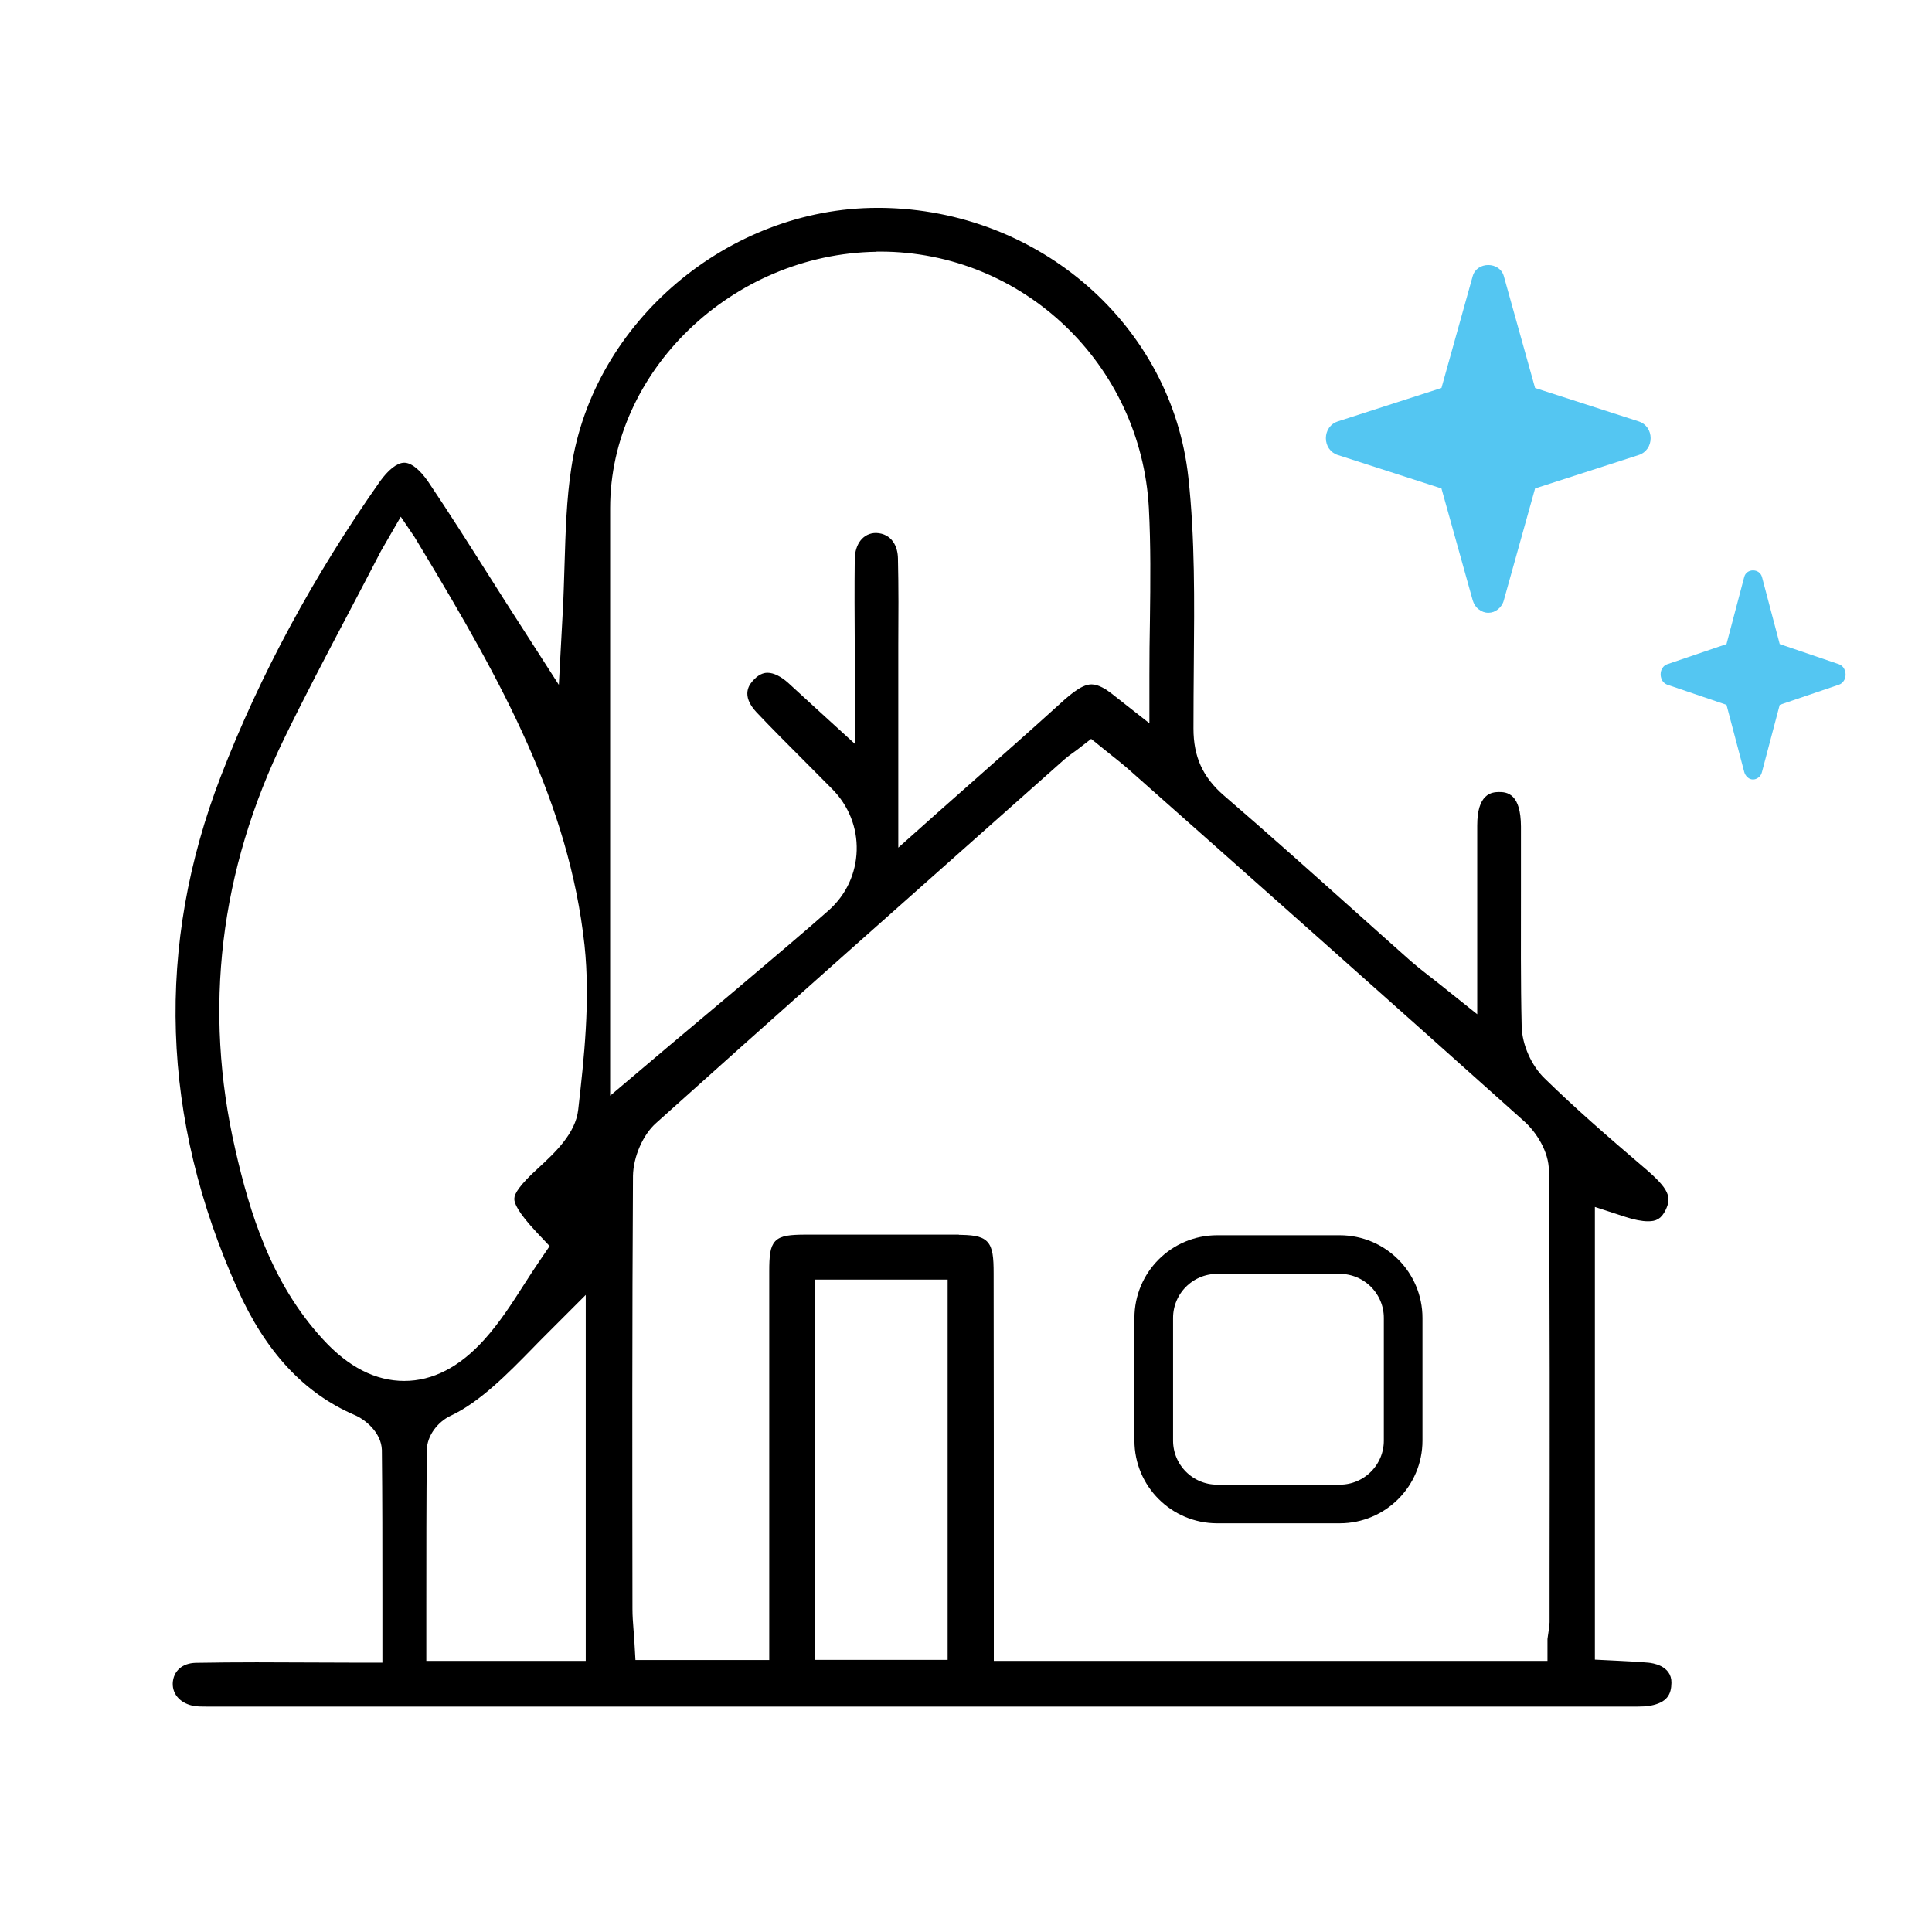 <?xml version="1.0" encoding="UTF-8"?> <svg xmlns="http://www.w3.org/2000/svg" width="100" height="100" viewBox="0 0 100 100" fill="none"><path d="M76.537 31.536C76.682 31.655 76.855 31.718 77.037 31.718C77.218 31.718 77.391 31.655 77.537 31.536C77.682 31.418 77.791 31.255 77.837 31.073L79.455 25.282L84.837 23.546C85.009 23.491 85.164 23.373 85.273 23.218C85.382 23.064 85.436 22.873 85.436 22.682C85.436 22.491 85.382 22.3 85.273 22.145C85.164 21.991 85.009 21.873 84.837 21.818L79.455 20.082L77.837 14.291C77.618 13.527 76.446 13.527 76.227 14.291L74.609 20.082L69.227 21.818C69.055 21.873 68.9 21.991 68.791 22.145C68.682 22.3 68.627 22.491 68.627 22.682C68.627 22.873 68.682 23.064 68.791 23.218C68.9 23.373 69.055 23.491 69.227 23.546L74.609 25.282L76.227 31.073C76.282 31.255 76.382 31.418 76.527 31.536H76.537Z" fill="#54C6F2"></path><path d="M90.454 40.237C90.536 40.309 90.636 40.346 90.736 40.346C90.836 40.346 90.936 40.309 91.027 40.237C91.118 40.164 91.172 40.073 91.2 39.955L92.118 36.482L95.191 35.437C95.29 35.4 95.372 35.337 95.436 35.237C95.5 35.146 95.527 35.028 95.527 34.909C95.527 34.791 95.49 34.682 95.436 34.582C95.372 34.491 95.29 34.418 95.191 34.382L92.118 33.337L91.2 29.864C91.072 29.409 90.4 29.409 90.281 29.864L89.363 33.337L86.29 34.382C86.191 34.418 86.109 34.482 86.045 34.582C85.981 34.673 85.954 34.791 85.954 34.909C85.954 35.028 85.99 35.137 86.045 35.237C86.109 35.328 86.191 35.4 86.29 35.437L89.363 36.482L90.281 39.955C90.309 40.064 90.372 40.164 90.454 40.237V40.237Z" fill="#54C6F2"></path><path d="M84.246 88.182H10.655C10.464 88.182 10.264 88.182 10.082 88.154C9.473 88.054 9.073 87.654 9.091 87.127C9.119 86.582 9.509 86.236 10.127 86.218C11.173 86.2 12.218 86.191 13.281 86.191C14.127 86.191 17.644 86.209 18.58 86.209H19.943V82.609C19.943 80.045 19.943 77.545 19.916 75.045C19.88 74.054 18.989 73.345 18.407 73.1C15.835 71.991 13.872 69.882 12.436 66.673C8.482 57.873 8.192 48.982 11.573 40.227C13.59 35.009 16.353 29.891 19.78 25.018C20.189 24.445 20.616 24.1 20.925 24.1C21.234 24.1 21.643 24.445 22.034 25.009C23.124 26.627 24.151 28.254 25.242 29.973C25.742 30.764 26.242 31.554 26.76 32.354L29.05 35.918L29.277 31.691C29.323 30.891 29.341 30.091 29.368 29.3C29.423 27.527 29.468 25.854 29.723 24.218C30.85 16.764 37.757 10.909 45.419 10.909H45.619C53.744 11.009 60.515 16.954 61.36 24.727C61.706 27.873 61.669 31.154 61.642 34.327C61.633 35.454 61.624 36.582 61.624 37.709C61.624 39.2 62.115 40.3 63.233 41.273C65.505 43.227 67.777 45.264 69.976 47.227C70.958 48.109 71.949 48.991 72.93 49.864C73.203 50.1 73.485 50.327 73.848 50.609L74.394 51.036L76.611 52.809V47.382C76.611 45.773 76.611 44.254 76.611 42.727C76.611 41.163 77.284 41.154 77.575 41.145H77.584C77.929 41.145 78.565 41.163 78.574 42.782C78.574 43.882 78.574 44.991 78.574 46.1C78.574 48.409 78.556 50.791 78.611 53.136C78.638 54.127 79.138 55.245 79.847 55.927C81.419 57.464 83.055 58.891 85.027 60.573C86.318 61.673 86.336 62.009 86.082 62.554C85.873 62.982 85.663 63.063 85.3 63.063C85.009 63.063 84.627 62.991 84.182 62.845L82.401 62.264V86.045L83.7 86.109C84.246 86.136 84.782 86.163 85.309 86.209C85.482 86.227 86.382 86.336 86.363 87.1C86.354 87.636 86.191 87.982 85.409 88.136C85.218 88.173 84.991 88.182 84.791 88.182H84.273H84.246ZM49.481 64.064C51.099 64.064 51.281 64.263 51.281 65.918C51.29 71.609 51.29 77.3 51.29 82.982V86.118H80.247V84.845L80.274 84.654C80.31 84.409 80.347 84.191 80.356 83.973V81.454C80.365 74.618 80.374 67.545 80.319 60.591C80.319 59.563 79.647 58.509 78.983 57.918C71.849 51.527 64.632 45.127 58.434 39.636C58.17 39.409 57.907 39.2 57.643 38.991L56.48 38.054L55.635 38.709L55.407 38.873C55.253 38.982 55.126 39.082 54.998 39.191L51.345 42.436C45.601 47.536 39.666 52.8 33.858 58.018C33.149 58.645 32.631 59.827 32.613 60.864C32.567 68.4 32.577 75.963 32.586 83.273C32.586 83.636 32.613 84 32.64 84.345C32.649 84.5 32.667 84.645 32.676 84.791L32.749 86.073H39.966V65.818C39.966 64.227 40.129 64.064 41.674 64.054C42.974 64.054 44.274 64.054 45.573 64.054C46.873 64.054 48.173 64.054 49.481 64.054V64.064ZM28.141 68.991C27.923 69.209 27.696 69.436 27.469 69.673C26.196 70.973 24.751 72.454 23.242 73.154C22.588 73.463 21.943 74.218 21.943 75.073C21.916 77.727 21.916 80.391 21.916 83.091V86.118H30.468V66.663L28.141 68.991ZM42.02 86.064H49.2V66.082H42.02V86.064ZM19.589 28.445C19.025 29.536 18.471 30.591 17.926 31.627C16.753 33.854 15.644 35.964 14.599 38.109C11.218 45.027 10.355 52.245 12.036 59.545C12.772 62.773 13.89 66.482 16.608 69.427C17.944 70.891 19.398 71.627 20.925 71.627C22.452 71.627 23.888 70.882 25.197 69.418C26.005 68.518 26.642 67.518 27.26 66.554C27.514 66.163 27.759 65.773 28.023 65.391L28.641 64.482L27.887 63.682C26.905 62.636 26.769 62.209 26.769 62.054C26.769 61.864 26.987 61.454 27.969 60.563C28.814 59.782 29.932 58.754 30.077 57.454C30.377 54.809 30.713 51.809 30.404 48.909C29.596 41.518 26.114 35.236 21.979 28.373L21.579 27.709L20.734 26.463L19.589 28.445ZM45.364 12.882C37.812 12.991 31.431 19.136 31.431 26.3V57.036L34.676 54.291C34.921 54.082 40.92 49.073 43.01 47.218C43.937 46.382 44.455 45.254 44.492 44.027C44.528 42.8 44.065 41.636 43.192 40.745C42.719 40.264 42.229 39.773 41.747 39.291C40.911 38.454 40.075 37.618 39.266 36.764C38.502 35.945 38.939 35.482 39.13 35.282C39.42 34.973 39.657 34.973 39.729 34.973C40.002 34.973 40.347 35.145 40.693 35.454L42.111 36.754L44.392 38.836V33.509C44.383 31.918 44.374 30.418 44.392 28.927C44.41 28.209 44.783 27.736 45.346 27.736C46.064 27.764 46.319 28.354 46.328 28.9C46.364 30.409 46.355 31.909 46.346 33.409V44.209L48.609 42.191C49.372 41.518 50.099 40.873 50.808 40.245C52.172 39.036 53.453 37.909 54.726 36.754C55.38 36.154 56.016 35.573 56.498 35.573C56.807 35.573 57.18 35.809 57.434 36.009L59.643 37.745V34.945C59.643 33.982 59.652 33.045 59.67 32.127C59.697 30.109 59.715 28.209 59.615 26.291C59.206 18.764 53.026 12.873 45.555 12.873H45.346L45.364 12.882Z" fill="black" stroke="black" stroke-width="0.3"></path><path d="M69.345 64.936H63C61.187 64.936 59.718 66.406 59.718 68.218V74.564C59.718 76.376 61.187 77.845 63 77.845H69.345C71.157 77.845 72.627 76.376 72.627 74.564V68.218C72.627 66.406 71.157 64.936 69.345 64.936Z" stroke="black" stroke-width="2" stroke-miterlimit="10"></path></svg> 